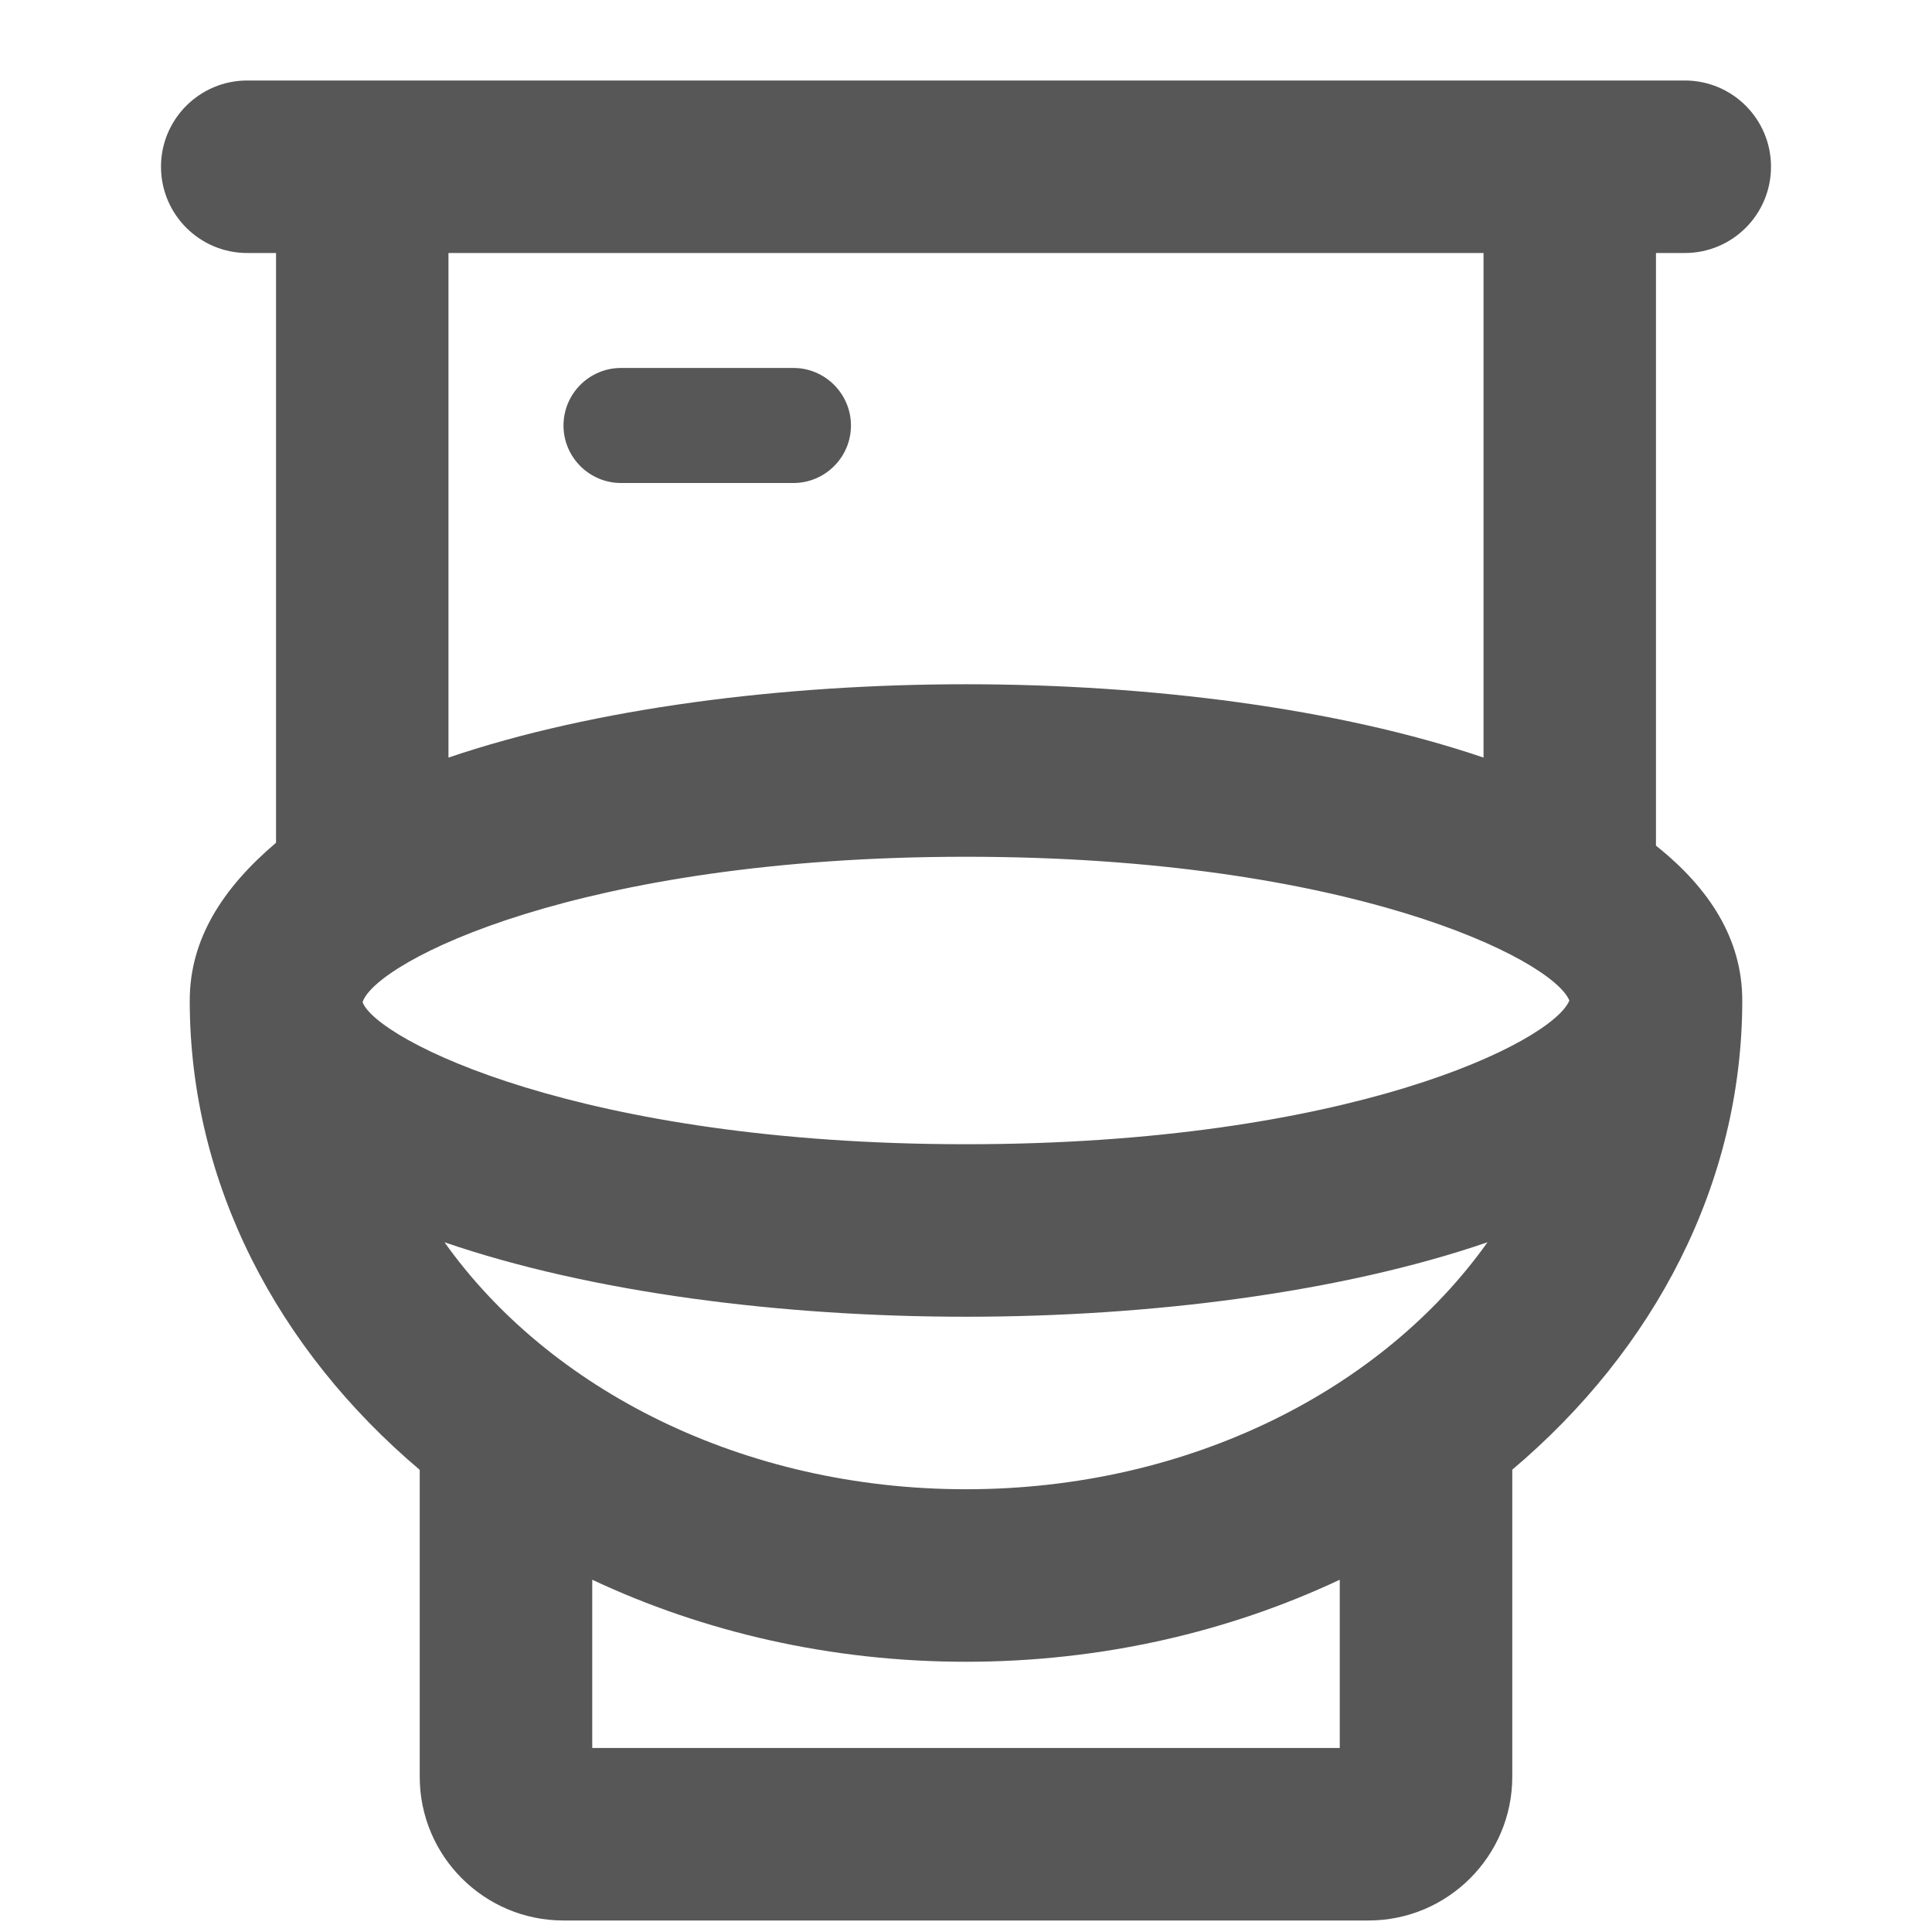 <svg width="24" height="24" viewBox="0 0 24 24" fill="none" xmlns="http://www.w3.org/2000/svg">
<path d="M9.857 4.571H7.714C7.321 4.571 7 4.891 7 5.286C7 5.68 7.321 6 7.714 6H9.857C10.25 6 10.571 5.679 10.571 5.286C10.571 4.893 10.25 4.571 9.857 4.571ZM20.929 3.143C21.522 3.143 22 2.663 22 2.071C22 1.48 21.522 1 20.929 1H3.071C2.48 1 2 1.48 2 2.071C2 2.663 2.48 3.143 3.071 3.143H3.429V10.469C2.761 11.036 2.357 11.67 2.357 12.429C2.357 14.706 3.452 16.768 5.214 18.259V22.071C5.214 23.058 6.015 23.857 7 23.857H17C17.985 23.857 18.786 23.056 18.786 22.071V18.257C20.548 16.768 21.643 14.706 21.643 12.427C21.643 11.67 21.239 11.036 20.571 10.505V3.143H20.929ZM5.571 3.143H18.429V9.411C16.616 8.795 14.268 8.5 12 8.5C9.732 8.5 7.384 8.795 5.571 9.411V3.143ZM16.643 21.714H7.357V19.624C8.737 20.272 10.317 20.643 12 20.643C13.683 20.643 15.264 20.272 16.643 19.624V21.714ZM12 18.5C9.221 18.5 6.817 17.255 5.522 15.432C7.344 16.058 9.714 16.357 12 16.357C14.286 16.357 16.656 16.057 18.478 15.432C17.183 17.255 14.781 18.5 12 18.5ZM12 14.214C7.201 14.214 4.674 12.912 4.504 12.449C4.504 12.444 4.504 12.454 4.504 12.449C4.667 11.946 7.196 10.643 12 10.643C16.759 10.643 19.286 11.916 19.495 12.429C19.286 12.942 16.759 14.214 12 14.214Z" fill="#575757"/>
</svg>
